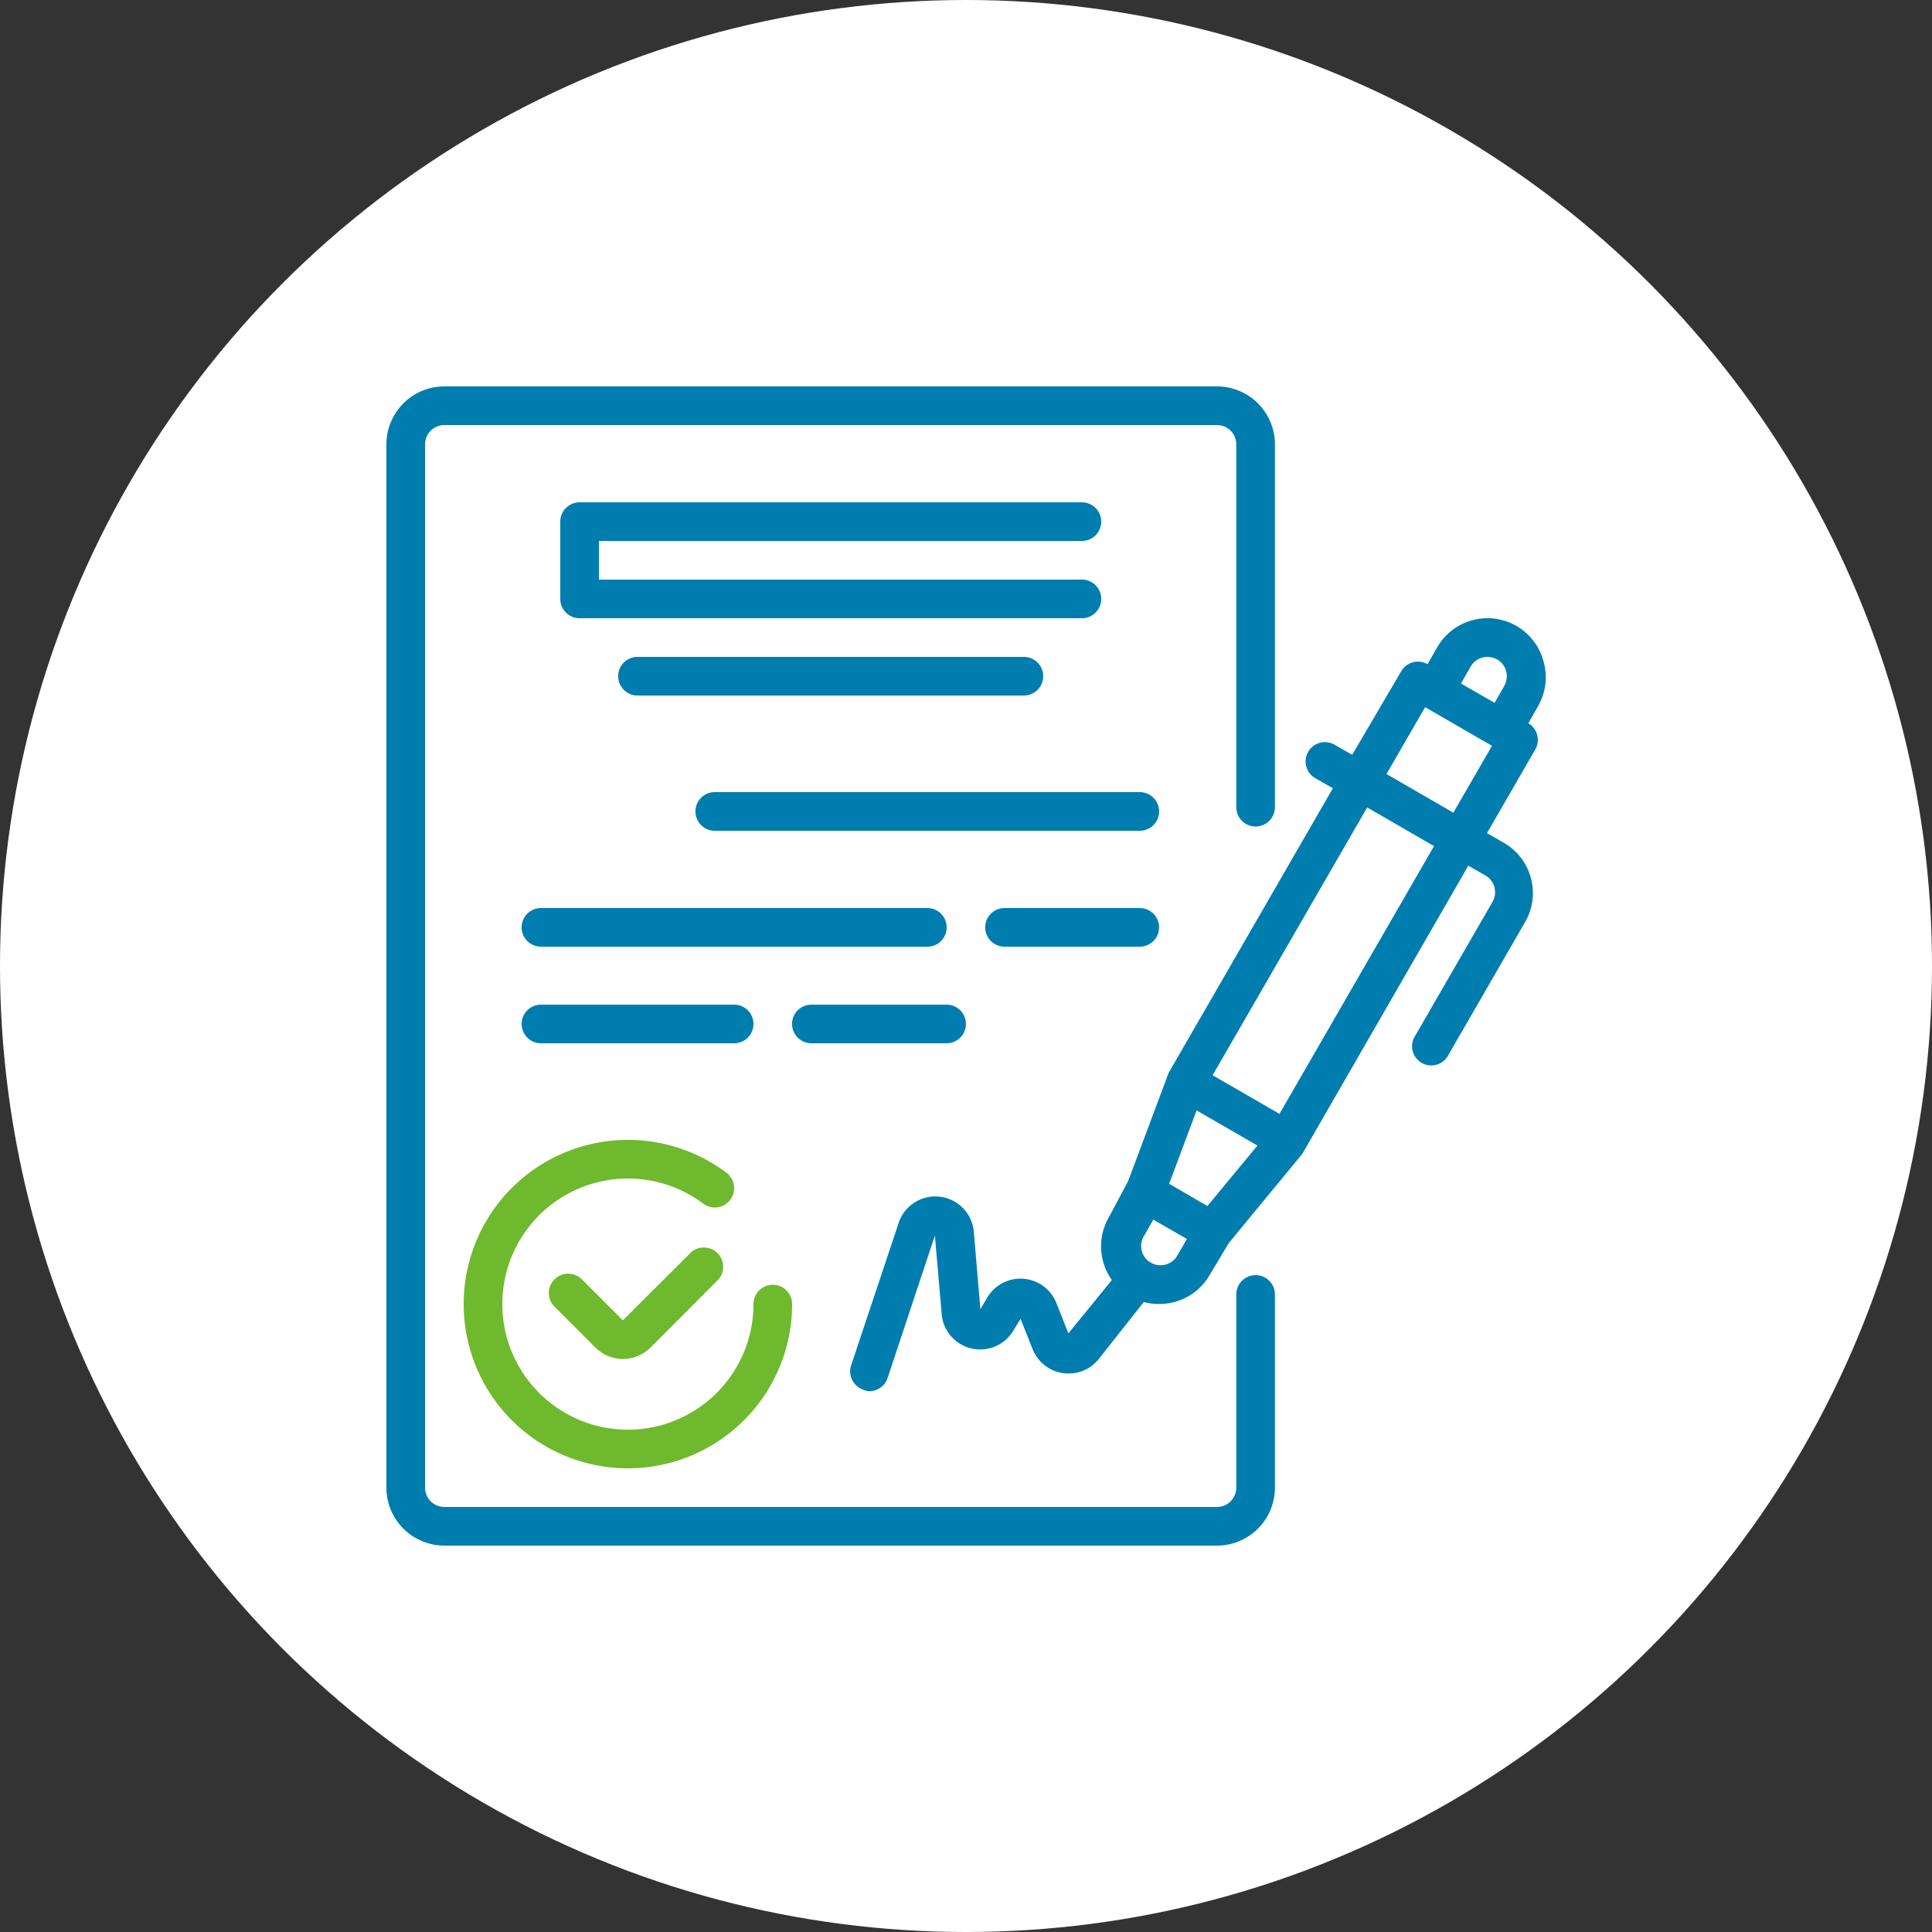<svg id="Icon_-_Dummy" data-name="Icon - Dummy" xmlns="http://www.w3.org/2000/svg" width="80" height="80" viewBox="0 0 80 80">
  <rect x="0" y="0" width="80" height="80" fill="#333333" stroke="none"/>
  <defs>
    <style>
      .cls-1 {
        fill: #fff;
      }

      .cls-2 {
        fill: #007daf;
      }

      .cls-3 {
        fill: #6eb92d;
      }
    </style>
  </defs>
  <circle id="楕円形_229" data-name="楕円形 229" class="cls-1" cx="40" cy="40" r="40"/>
  <g id="contract" transform="translate(16 16)">
    <path id="パス_22359" data-name="パス 22359" class="cls-2" d="M220.789,97.8a2.4,2.4,0,0,0-4.4-.576l-.4.7a.8.8,0,0,0-1.088.288l-2.032,3.464-.7-.4a.8.8,0,1,0-.8,1.384l.7.4-6.8,11.784-1.68,4.488-.8,1.5a2.4,2.4,0,0,0,.128,2.592l-1.8,2.208-.5-1.264a1.6,1.6,0,0,0-2.856-.224l-.288.488-.272-3.2a1.6,1.6,0,0,0-3.112-.376l-1.968,5.9a.8.8,0,0,0,.5,1.008.693.693,0,0,0,.248.064.8.8,0,0,0,.76-.544l1.96-5.9.28,3.248a1.6,1.6,0,0,0,2.968.688l.3-.488.5,1.256a1.6,1.6,0,0,0,2.736.408l1.864-2.36a2.464,2.464,0,0,0,.632.08,2.4,2.4,0,0,0,2.088-1.184l.8-1.336,3.048-3.7,6.872-11.928.7.4a.8.8,0,0,1,.3,1.1l-3.2,5.544a.794.794,0,1,0,1.352.832l3.2-5.544a2.4,2.4,0,0,0-.88-3.28l-.7-.4,2-3.464a.8.8,0,0,0-.288-1.088l.4-.7A2.4,2.4,0,0,0,220.789,97.8Zm-3.016.224a.8.8,0,0,1,.488-.376.84.84,0,0,1,.608.08.8.8,0,0,1,.376.488.84.84,0,0,1-.08.608l-.4.7-1.392-.8Zm-10.9,22.336-.4-.232-1.184-.688,1.136-3.04,2.52,1.456Zm-2.4,2.312a.8.8,0,0,1-.24-1.048l.4-.7,1.392.8-.4.688a.8.8,0,0,1-1.152.256Zm5.384-6.128-2.768-1.6,6.4-11.088,2.768,1.6Zm7.2-12.472-2.768-1.6,1.6-2.768,2.768,1.6Zm0,0" transform="translate(-172.877 -86.421)"/>
    <path id="パス_22360" data-name="パス 22360" class="cls-3" d="M73.205,356.788l-2.832,2.824-1.7-1.7a.8.8,0,1,0-1.128,1.136l1.7,1.7a1.613,1.613,0,0,0,2.264,0l2.824-2.832a.8.8,0,0,0-1.128-1.128Zm0,0" transform="translate(-60.581 -320.94)"/>
    <path id="パス_22361" data-name="パス 22361" class="cls-3" d="M32,318.841a6.8,6.8,0,0,0,13.6,0,.8.8,0,0,0-1.6,0,5.2,5.2,0,1,1-2.08-4.16.8.8,0,0,0,.96-1.28A6.8,6.8,0,0,0,32,318.841Zm0,0" transform="translate(-28.8 -280.841)"/>
    <path id="パス_22362" data-name="パス 22362" class="cls-2" d="M93.6,49.639a.8.8,0,0,0,0-1.6H72.8a.8.8,0,0,0-.8.8v3.2a.8.8,0,0,0,.8.8H93.6a.8.8,0,0,0,0-1.6h-20v-1.6Zm0,0" transform="translate(-64.8 -43.239)"/>
    <path id="パス_22363" data-name="パス 22363" class="cls-2" d="M96.8,112.039a.8.8,0,1,0,0,1.6h16a.8.8,0,0,0,0-1.6Zm0,0" transform="translate(-86.403 -100.839)"/>
    <path id="パス_22364" data-name="パス 22364" class="cls-2" d="M146.4,168.039H128.8a.8.8,0,1,0,0,1.6h17.6a.8.8,0,1,0,0-1.6Zm0,0" transform="translate(-115.204 -151.239)"/>
    <path id="パス_22365" data-name="パス 22365" class="cls-2" d="M73.6,216.839a.8.8,0,0,0-.8-.8h-16a.8.8,0,1,0,0,1.6h16A.8.8,0,0,0,73.6,216.839Zm0,0" transform="translate(-50.4 -194.439)"/>
    <path id="パス_22366" data-name="パス 22366" class="cls-2" d="M254.4,216.039h-5.6a.8.8,0,1,0,0,1.6h5.6a.8.8,0,1,0,0-1.6Zm0,0" transform="translate(-223.205 -194.439)"/>
    <path id="パス_22367" data-name="パス 22367" class="cls-2" d="M64.8,257.639a.8.8,0,0,0,0-1.6h-8a.8.8,0,1,0,0,1.6Zm0,0" transform="translate(-50.4 -230.439)"/>
    <path id="パス_22368" data-name="パス 22368" class="cls-2" d="M168.8,257.639h5.6a.8.8,0,1,0,0-1.6h-5.6a.8.8,0,1,0,0,1.6Zm0,0" transform="translate(-151.203 -230.439)"/>
    <path id="パス_22369" data-name="パス 22369" class="cls-2" d="M35.992,36.839a.8.8,0,0,0-.8.8v8a.8.8,0,0,1-.8.8H2.4a.8.8,0,0,1-.8-.8V2.439a.8.8,0,0,1,.8-.8H34.392a.8.8,0,0,1,.8.8V17.463a.8.8,0,1,0,1.6,0V2.439a2.4,2.4,0,0,0-2.4-2.4H2.4A2.4,2.4,0,0,0,0,2.439v43.2a2.4,2.4,0,0,0,2.4,2.4H34.392a2.4,2.4,0,0,0,2.4-2.4v-8A.8.8,0,0,0,35.992,36.839Zm0,0" transform="translate(0 -0.039)"/>
  </g>
</svg>
